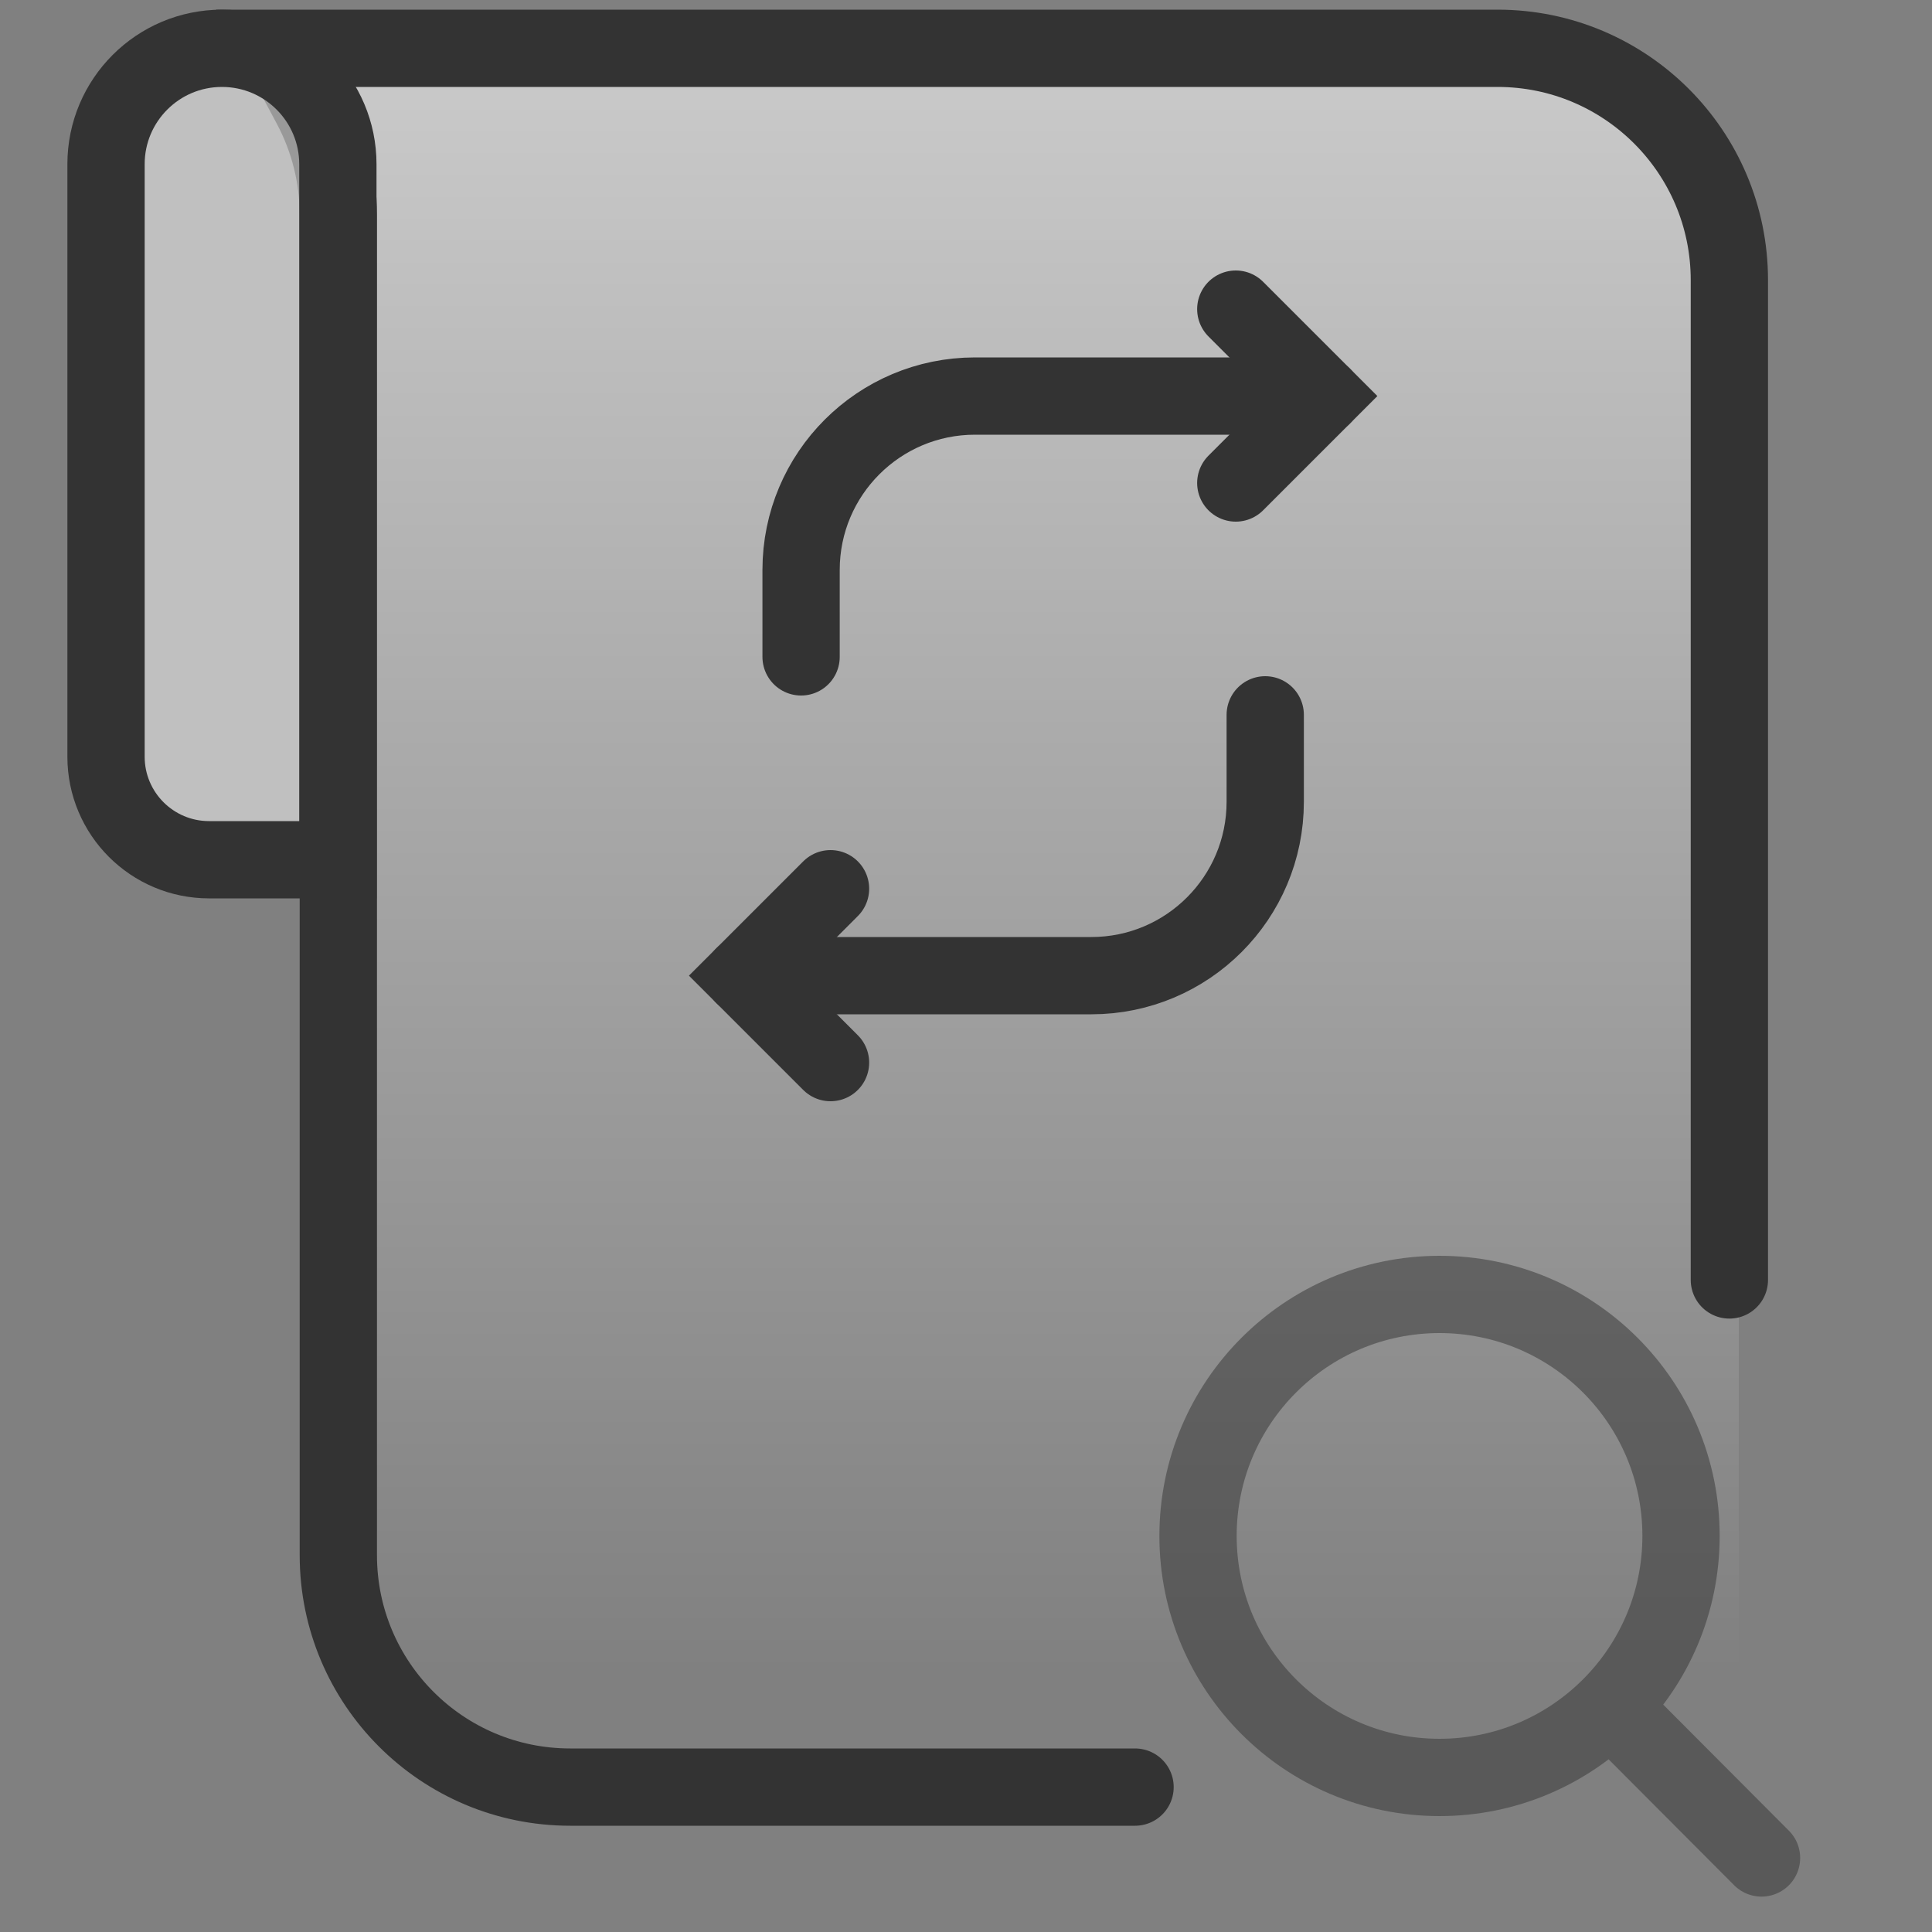 <svg width="50" height="50" viewBox="0 0 50 50" fill="none" xmlns="http://www.w3.org/2000/svg">
<rect x="0" y="0" width="50" height="50" fill="#808080" stroke="none"/>
<path d="M36.875 1.25H7.5L8.125 3.125L8.75 5V30.625V41.25L10.625 45L13.75 46.25H28.125L45 45.625V33.125V11.25L44.375 5L43.125 2.5L40 1.25H36.875Z" fill="url(#paint0_linear_722_3183)" fill-opacity="0.6"/>
<path d="M44.756 33.125V7.25C44.756 3.936 42.07 1.25 38.756 1.25H7.256L8.05 2.739C8.513 3.608 8.756 4.578 8.756 5.562V6.875V12.5V23.75V40.25C8.756 43.564 11.442 46.25 14.756 46.25H29.375" stroke="#333333" stroke-width="2" stroke-linecap="round"/>
<path d="M2.744 4.25V19.583C2.744 21.056 3.938 22.25 5.411 22.25H8.744V4.25C8.744 2.593 7.401 1.25 5.744 1.25C4.087 1.25 2.744 2.593 2.744 4.25Z" fill="white" fill-opacity="0.5" stroke="#333333" stroke-width="2" stroke-linecap="round"/>
<path opacity="0.5" d="M41.68 44.164C42.808 43.033 43.505 41.473 43.505 39.75C43.505 36.298 40.707 33.5 37.255 33.5C33.803 33.5 31.005 36.298 31.005 39.75C31.005 43.202 33.803 46 37.255 46C38.984 46 40.549 45.298 41.68 44.164ZM41.68 44.164L45.588 48.084" stroke="#333333" stroke-width="2" stroke-linecap="round" stroke-linejoin="round"/>
<path d="M34.232 10.25H25.232C22.747 10.25 20.732 12.265 20.732 14.75V17" stroke="#333333" stroke-width="2" stroke-linecap="round"/>
<path d="M31.982 8L34.232 10.25L31.982 12.5" stroke="#333333" stroke-width="2" stroke-linecap="round"/>
<path d="M19.244 25.25H28.244C30.729 25.25 32.744 23.235 32.744 20.75V18.5" stroke="#333333" stroke-width="2" stroke-linecap="round"/>
<path d="M21.494 27.5L19.244 25.25L21.494 23" stroke="#333333" stroke-width="2" stroke-linecap="round"/>
<defs>
<linearGradient id="paint0_linear_722_3183" x1="12.6" y1="0.138" x2="12.6" y2="43.444" gradientUnits="userSpaceOnUse">
<stop stop-color="white"/>
<stop offset="1" stop-color="white" stop-opacity="0"/>
</linearGradient>
</defs>
</svg>
